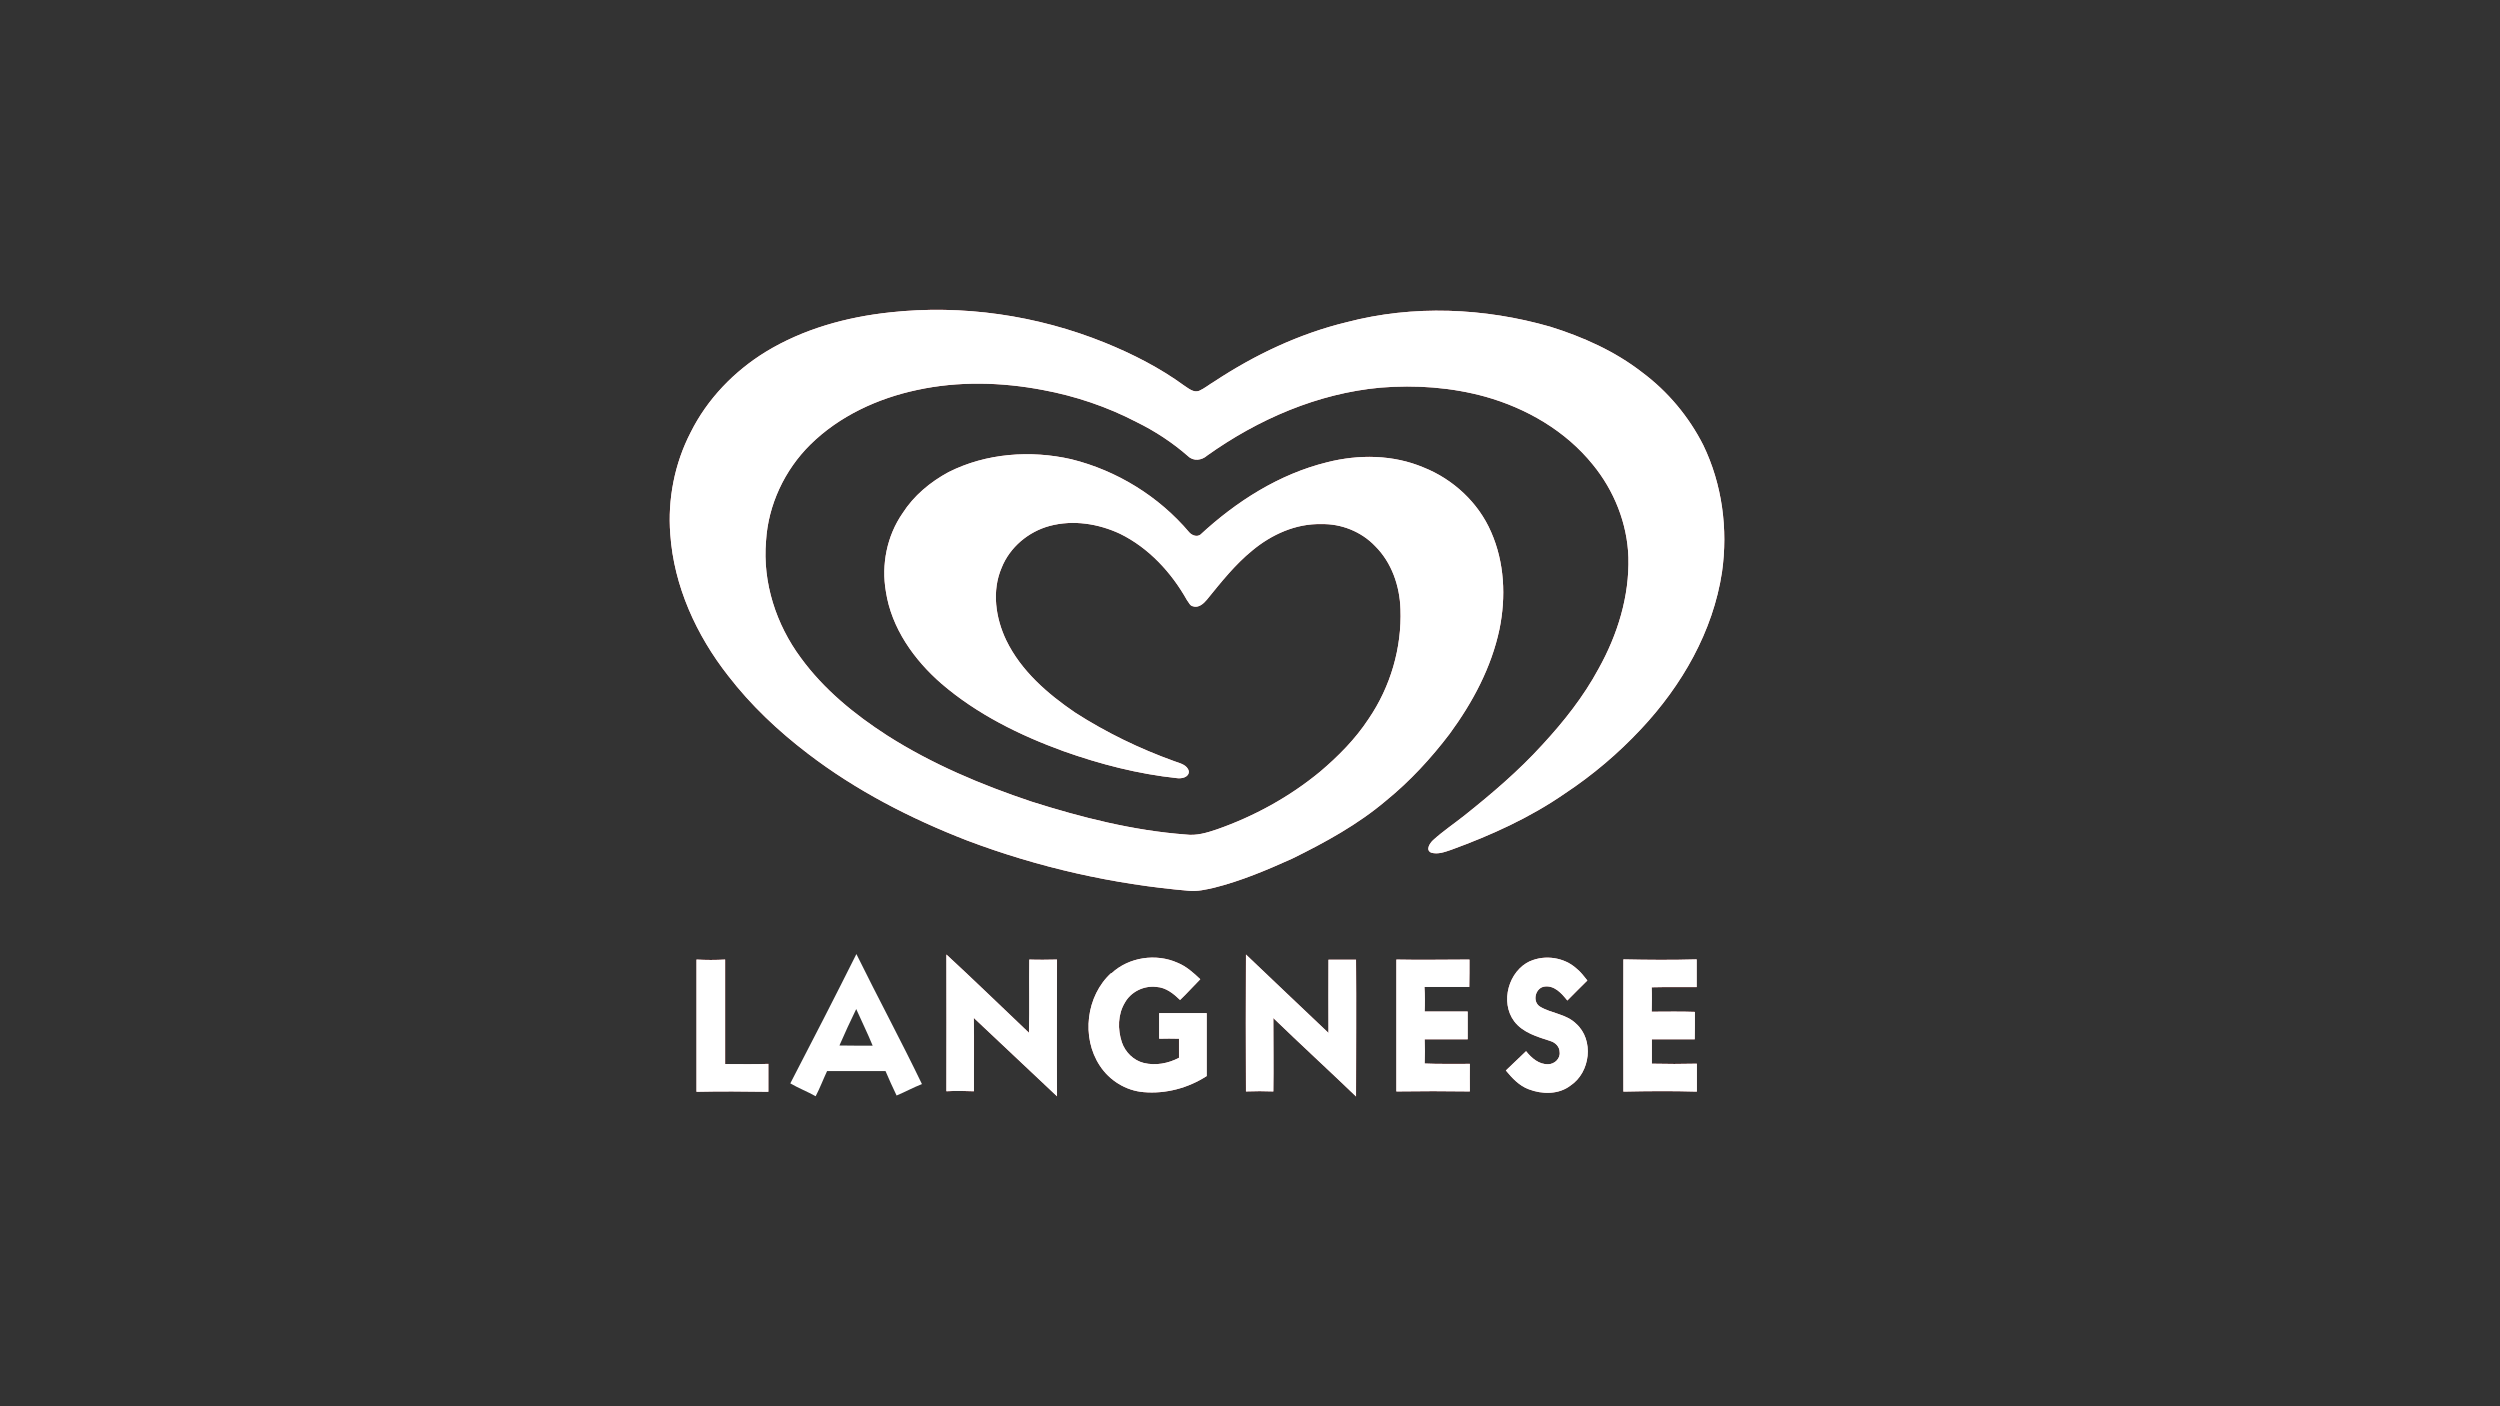<?xml version="1.0" encoding="UTF-8"?>
<svg id="Ebene_1" xmlns="http://www.w3.org/2000/svg" viewBox="0 0 1920 1080">
  <rect x="0" y="0" width="1920" height="1080" fill="#333333" stroke="none"/>
  <defs>
    <style>
      .cls-1 {
        stroke: #f33;
        stroke-miterlimit: 10;
        stroke-width: .1px;
      }

      .cls-1, .cls-2 {
        fill: #fff;
      }
    </style>
  </defs>
  <g id="svg2">
    <path id="path20" class="cls-2" d="M657.71,732.71c-16.6,33.2-33.61,66.26-50.76,99.32,6.31,3.7,13.17,6.31,19.48,9.88,3.29-6.31,5.76-12.9,8.78-19.34h44.86c2.74,6.31,5.49,12.62,8.51,18.79,6.58-2.74,12.76-6.17,19.48-8.78-16.19-33.61-33.88-66.4-50.35-99.87h0ZM657.58,774.96c4.12,9.33,8.78,18.66,12.62,28.12-8.51,0-17.01,0-25.52-.14,4.12-9.47,8.37-18.66,12.9-27.99h0Z"/>
    <path id="path14" class="cls-1" d="M683.23,239.94c55.97-6.17,113.31,2.19,165.44,23.32,21.26,8.64,41.98,19.21,60.64,32.79,3.43,2.19,7.27,5.76,11.66,4.12,4.25-1.92,7.82-4.94,11.8-7.27,31-20.44,65.16-36.63,101.38-45.41,51.17-13.44,105.77-11.11,156.39,3.43,25.1,7.82,49.66,18.79,70.51,34.98,19.75,14.68,35.94,34.02,47.05,55.97,14.54,30.04,19.07,64.48,14.4,97.4-6.86,45.68-30.87,87.25-62.14,120.58-17.56,18.79-37.31,35.53-58.71,49.66-26.75,18.52-56.52,31.96-86.97,43.08-4.94,1.65-10.43,3.84-15.64,2.19-4.39-2.06-.82-7.27,1.51-9.47,7.68-7,16.32-12.76,24.42-19.21,20.99-16.74,41.43-34.16,59.54-54.05,16.46-17.83,31.69-37.04,43.21-58.44,14.54-26.07,23.73-55.56,22.91-85.6-.82-25.93-10.97-51.31-27.44-71.34-20.85-25.79-50.76-43.08-82.31-51.99-26.2-7.27-53.64-9.19-80.66-7-48.15,4.39-93.97,24.28-133.07,52.13-4.12,3.7-10.43,4.66-14.68.55-11.94-10.43-25.24-19.21-39.51-26.2-22.64-11.8-47.05-20.03-72.16-24.69-31.83-6.04-64.75-6.86-96.44,0-30.32,6.45-59.81,20.03-82.04,41.98-19.75,19.48-32.38,46.37-34.02,74.08-2.74,31.96,7.82,64.2,26.75,89.72,17.7,24.28,41.29,43.49,66.4,59.68,34.43,21.95,72.3,37.86,110.84,50.76,38.55,12.21,78.06,22.22,118.39,25.24,8.23,1.1,16.32-1.37,24.01-3.98,28.53-10.01,55.56-24.83,79.02-44.17,14.13-11.94,27.3-25.24,37.45-40.74,16.74-24.56,25.52-54.46,24.42-84.23-.55-17.7-6.72-35.81-19.48-48.43-10.56-11.11-26.07-17.29-41.29-16.87-19.48-.55-38.27,7.96-53.09,20.3-13.31,10.84-24.01,24.42-34.84,37.73-2.47,3.02-6.45,6.58-10.7,5.08-2.33-.41-3.16-3.02-4.53-4.66-11.94-21.26-29.36-40.2-51.44-51.03-16.74-7.82-36.08-10.84-54.05-6.04-16.32,4.39-30.59,16.32-36.9,32.1-7.68,17.83-4.66,38.69,3.57,55.83,11.39,23.46,31.69,41.02,52.82,55.42,23.87,15.36,49.66,27.85,76.41,37.45,4.12,1.51,10.01,2.74,10.97,7.82,0,4.53-5.62,5.62-9.19,5.08-29.77-3.16-58.99-10.7-87.11-20.71-33.61-12.21-66.4-28.4-93.7-51.86-20.99-18.25-38.41-42.66-42.66-70.79-3.57-20.71.82-42.66,12.76-59.95,8.64-13.58,21.4-24.14,35.39-31.69,28.81-14.54,62.97-17.01,94.25-9.88,34.98,8.64,67.22,28.53,90.54,56.11,2.06,2.33,5.9,3.84,8.64,1.78,27.57-25.52,60.5-46.51,97.26-55.56,24.28-6.17,50.76-5.9,74.08,3.98,22.77,9.05,42.12,27.03,51.86,49.52,10.29,23.32,11.52,49.8,6.45,74.63-6.17,29.36-20.58,56.25-38.27,80.39-14.27,18.79-30.45,36.35-48.84,51.31-21.68,18.38-46.78,32.1-72.16,44.58-19.48,8.78-39.23,17.15-60.09,22.36-6.17,1.37-12.48,2.88-18.79,2.33-58.3-4.94-116.06-17.97-170.79-38.69-43.49-16.87-85.33-38.41-122.37-66.81-22.64-17.29-43.62-37.04-61.05-59.68-24.42-31.14-41.7-68.87-44.45-108.79-2.06-26.75,3.29-54.19,15.64-78.06,12.76-25.65,33.34-46.92,57.62-61.87,28.81-17.56,62.01-26.75,95.48-30.32h-.27Z"/>
    <path id="path16" class="cls-2" d="M683.23,239.94c55.97-6.17,113.31,2.19,165.44,23.32,21.26,8.64,41.98,19.21,60.64,32.79,3.43,2.19,7.27,5.76,11.66,4.12,4.25-1.92,7.82-4.94,11.8-7.27,31-20.44,65.16-36.63,101.38-45.41,51.17-13.44,105.77-11.11,156.39,3.43,25.1,7.82,49.66,18.79,70.51,34.98,19.75,14.68,35.94,34.02,47.05,55.97,14.54,30.04,19.07,64.48,14.4,97.4-6.86,45.68-30.87,87.25-62.14,120.58-17.56,18.79-37.31,35.53-58.71,49.66-26.75,18.52-56.52,31.96-86.97,43.08-4.94,1.65-10.43,3.84-15.64,2.19-4.39-2.06-.82-7.27,1.51-9.47,7.68-7,16.32-12.76,24.42-19.21,20.99-16.74,41.43-34.16,59.54-54.05,16.46-17.83,31.69-37.04,43.21-58.44,14.54-26.07,23.73-55.56,22.91-85.6-.82-25.93-10.97-51.31-27.44-71.34-20.85-25.79-50.76-43.08-82.31-51.99-26.2-7.27-53.64-9.19-80.66-7-48.15,4.39-93.97,24.28-133.07,52.13-4.12,3.7-10.43,4.66-14.68.55-11.94-10.43-25.24-19.21-39.51-26.2-22.64-11.8-47.05-20.03-72.16-24.69-31.83-6.04-64.75-6.86-96.44,0-30.32,6.45-59.81,20.03-82.04,41.98-19.75,19.48-32.38,46.37-34.02,74.08-2.74,31.96,7.82,64.2,26.75,89.72,17.7,24.28,41.29,43.49,66.4,59.68,34.43,21.95,72.3,37.86,110.84,50.76,38.55,12.21,78.06,22.22,118.39,25.24,8.23,1.1,16.32-1.37,24.01-3.98,28.53-10.01,55.56-24.83,79.02-44.17,14.13-11.94,27.3-25.24,37.45-40.74,16.74-24.56,25.52-54.46,24.42-84.23-.55-17.7-6.72-35.81-19.48-48.43-10.56-11.11-26.07-17.29-41.29-16.87-19.48-.55-38.27,7.96-53.09,20.3-13.31,10.84-24.01,24.42-34.84,37.73-2.47,3.02-6.45,6.58-10.7,5.08-2.33-.41-3.16-3.02-4.53-4.66-11.94-21.26-29.36-40.2-51.44-51.03-16.74-7.82-36.08-10.84-54.05-6.04-16.32,4.39-30.59,16.32-36.9,32.1-7.68,17.83-4.66,38.69,3.57,55.83,11.39,23.46,31.69,41.02,52.82,55.42,23.87,15.36,49.66,27.85,76.41,37.45,4.12,1.51,10.01,2.74,10.97,7.82,0,4.53-5.62,5.62-9.19,5.08-29.77-3.16-58.99-10.7-87.11-20.71-33.61-12.21-66.4-28.4-93.7-51.86-20.99-18.25-38.41-42.66-42.66-70.79-3.57-20.71.82-42.66,12.76-59.95,8.64-13.58,21.4-24.14,35.39-31.69,28.81-14.54,62.97-17.01,94.25-9.88,34.98,8.64,67.22,28.53,90.54,56.11,2.06,2.33,5.9,3.84,8.64,1.78,27.57-25.52,60.5-46.51,97.26-55.56,24.28-6.17,50.76-5.9,74.08,3.98,22.77,9.05,42.12,27.03,51.86,49.52,10.29,23.32,11.52,49.8,6.45,74.63-6.17,29.36-20.58,56.25-38.27,80.39-14.27,18.79-30.45,36.35-48.84,51.31-21.68,18.38-46.78,32.1-72.16,44.58-19.48,8.78-39.23,17.15-60.09,22.36-6.17,1.37-12.48,2.88-18.79,2.33-58.3-4.94-116.06-17.97-170.79-38.69-43.49-16.87-85.33-38.41-122.37-66.81-22.64-17.29-43.62-37.04-61.05-59.68-24.42-31.14-41.7-68.87-44.45-108.79-2.06-26.75,3.29-54.19,15.64-78.06,12.76-25.65,33.34-46.92,57.62-61.87,28.81-17.56,62.01-26.75,95.48-30.32h-.27Z"/>
    <path id="path22" class="cls-1" d="M726.86,733.12c21.4,19.75,42.25,40.06,63.38,60.09.55-18.79,0-37.59.27-56.25,7.13.27,14.27.14,21.26,0,0,34.98-.27,69.96,0,104.95-21.26-20.03-42.66-40.19-63.93-60.22.41,18.79,0,37.59.14,56.38-7-.27-13.99-.41-21.13,0,0-35.12.14-70.1,0-105.22v.27Z"/>
    <path id="path26" class="cls-1" d="M956.91,733.12c21.13,20.03,42.12,40.19,63.38,60.22,0-18.79-.14-37.45,0-56.25h21.13c.27,34.98,0,69.96,0,104.95-20.99-20.17-42.53-39.92-63.52-60.22,0,18.79.27,37.59,0,56.38-7-.27-13.99-.27-20.99,0-.14-34.98-.14-69.96,0-105.08h0Z"/>
    <path id="path30" class="cls-1" d="M853.61,747.52c13.31-12.48,34.3-15.5,50.76-8.09,6.72,2.74,12.21,7.68,17.42,12.62-5.21,5.21-10.15,10.84-15.5,15.91-4.94-4.8-10.84-9.6-18.11-10.01-9.6-1.23-19.62,3.7-24.28,12.07-5.49,9.05-5.62,20.58-2.33,30.45,2.61,7.68,9.05,13.99,16.87,15.91,9.05,2.19,18.79.41,27.03-3.98v-14.68c-5.08-.14-10.15-.14-15.23,0v-19.62h36.49v48.29c-14.13,9.19-31.55,13.86-48.43,12.35-13.58-1.1-26.2-8.92-33.61-20.3-14.4-21.68-10.56-53.64,8.78-71.2l.14.27Z"/>
    <path id="path34" class="cls-1" d="M1175.17,738.19c11.52-5.08,26.07-2.88,35.39,5.49,3.29,2.61,5.9,6.04,8.51,9.33-5.21,5.08-10.29,10.29-15.36,15.36-4.25-5.35-9.88-11.8-17.56-10.7-7,.96-9.6,11.39-3.57,15.36,8.78,5.35,20.17,5.62,27.85,13.17,13.99,12.48,10.97,37.31-4.25,47.47-9.05,7-21.81,6.86-32.1,2.88-7.41-2.74-12.76-8.64-17.56-14.4,5.21-4.94,10.29-9.88,15.5-14.82,4.12,5.21,9.88,10.29,17.01,10.01,4.8,0,9.47-4.39,8.78-9.33,0-4.12-3.29-7.41-7.13-8.51-10.01-3.29-20.99-6.31-27.71-15.09-11.11-14.82-4.39-38.82,12.35-46.37l-.14.14Z"/>
    <path id="path38" class="cls-1" d="M534.93,838.34v-101.38c7.27.41,14.68.41,21.95,0v80.25c11.11,0,22.22.27,33.2-.14v21.4c-18.38-.27-36.9-.41-55.29,0l.14-.14Z"/>
    <path id="path42" class="cls-1" d="M1072.15,736.96c18.79.41,37.59,0,56.38,0,0,7,0,13.99-.14,20.99h-34.43c.41,6.31.41,12.62.14,18.93h33.06v21.26h-33.06c.27,6.17.27,12.48,0,18.66,11.52.55,23.05.14,34.71.27-.14,7,0,14.13,0,21.13-18.79-.27-37.59-.27-56.38,0v-101.24h-.27Z"/>
    <path id="path46" class="cls-1" d="M1246.78,838.2c0-33.75-.14-67.63,0-101.38,18.79.41,37.59.55,56.25,0v21.26c-11.52,0-23.05-.14-34.57.14.27,6.31.14,12.48,0,18.79,11.11,0,22.09-.27,33.2.14,0,7,0,13.99-.14,20.99h-32.92v18.79c11.52.27,23.05.27,34.57,0v21.4c-18.79-.55-37.59-.41-56.38,0v-.14Z"/>
    <path id="path24" class="cls-2" d="M726.86,733.12c21.4,19.75,42.25,40.06,63.38,60.09.55-18.79,0-37.59.27-56.25,7.13.27,14.27.14,21.26,0,0,34.98-.27,69.96,0,104.95-21.26-20.03-42.66-40.19-63.93-60.22.41,18.79,0,37.59.14,56.38-7-.27-13.99-.41-21.13,0,0-35.12.14-70.1,0-105.22v.27Z"/>
    <path id="path28" class="cls-2" d="M956.91,733.12c21.13,20.03,42.12,40.19,63.38,60.22,0-18.79-.14-37.45,0-56.25h21.13c.27,34.98,0,69.96,0,104.95-20.99-20.17-42.53-39.92-63.52-60.22,0,18.79.27,37.59,0,56.38-7-.27-13.99-.27-20.99,0-.14-34.98-.14-69.96,0-105.08h0Z"/>
    <path id="path32" class="cls-2" d="M853.61,747.52c13.31-12.48,34.3-15.5,50.76-8.09,6.72,2.74,12.21,7.68,17.42,12.62-5.21,5.21-10.15,10.84-15.5,15.91-4.94-4.8-10.84-9.6-18.11-10.01-9.6-1.23-19.62,3.7-24.28,12.07-5.49,9.05-5.62,20.58-2.33,30.45,2.61,7.68,9.05,13.99,16.87,15.91,9.05,2.19,18.79.41,27.03-3.98v-14.68c-5.08-.14-10.15-.14-15.23,0v-19.62h36.49v48.29c-14.13,9.19-31.55,13.86-48.43,12.35-13.58-1.1-26.2-8.92-33.61-20.3-14.4-21.68-10.56-53.64,8.78-71.2l.14.27Z"/>
    <path id="path36" class="cls-2" d="M1175.17,738.19c11.52-5.08,26.07-2.88,35.39,5.49,3.29,2.61,5.9,6.04,8.51,9.33-5.21,5.08-10.29,10.29-15.36,15.36-4.25-5.35-9.88-11.8-17.56-10.7-7,.96-9.6,11.39-3.57,15.36,8.78,5.35,20.17,5.62,27.85,13.17,13.99,12.48,10.97,37.31-4.25,47.47-9.05,7-21.81,6.86-32.1,2.88-7.41-2.74-12.76-8.64-17.56-14.4,5.21-4.94,10.29-9.88,15.5-14.82,4.12,5.21,9.88,10.29,17.01,10.01,4.8,0,9.47-4.39,8.78-9.33,0-4.12-3.29-7.41-7.13-8.51-10.01-3.29-20.99-6.31-27.71-15.09-11.11-14.82-4.39-38.82,12.35-46.37l-.14.14Z"/>
    <path id="path40" class="cls-2" d="M534.93,838.34v-101.38c7.27.41,14.68.41,21.95,0v80.25c11.11,0,22.22.27,33.2-.14v21.4c-18.38-.27-36.9-.41-55.29,0l.14-.14Z"/>
    <path id="path44" class="cls-2" d="M1072.15,736.96c18.79.41,37.59,0,56.38,0,0,7,0,13.99-.14,20.99h-34.43c.41,6.31.41,12.62.14,18.93h33.06v21.26h-33.06c.27,6.17.27,12.48,0,18.66,11.52.55,23.05.14,34.71.27-.14,7,0,14.13,0,21.13-18.79-.27-37.59-.27-56.38,0v-101.24h-.27Z"/>
    <path id="path48" class="cls-2" d="M1246.78,838.2c0-33.75-.14-67.63,0-101.38,18.79.41,37.59.55,56.25,0v21.26c-11.52,0-23.05-.14-34.57.14.27,6.31.14,12.48,0,18.79,11.11,0,22.09-.27,33.2.14,0,7,0,13.99-.14,20.99h-32.92v18.79c11.52.27,23.05.27,34.57,0v21.4c-18.79-.55-37.59-.41-56.38,0v-.14Z"/>
  </g>
</svg>